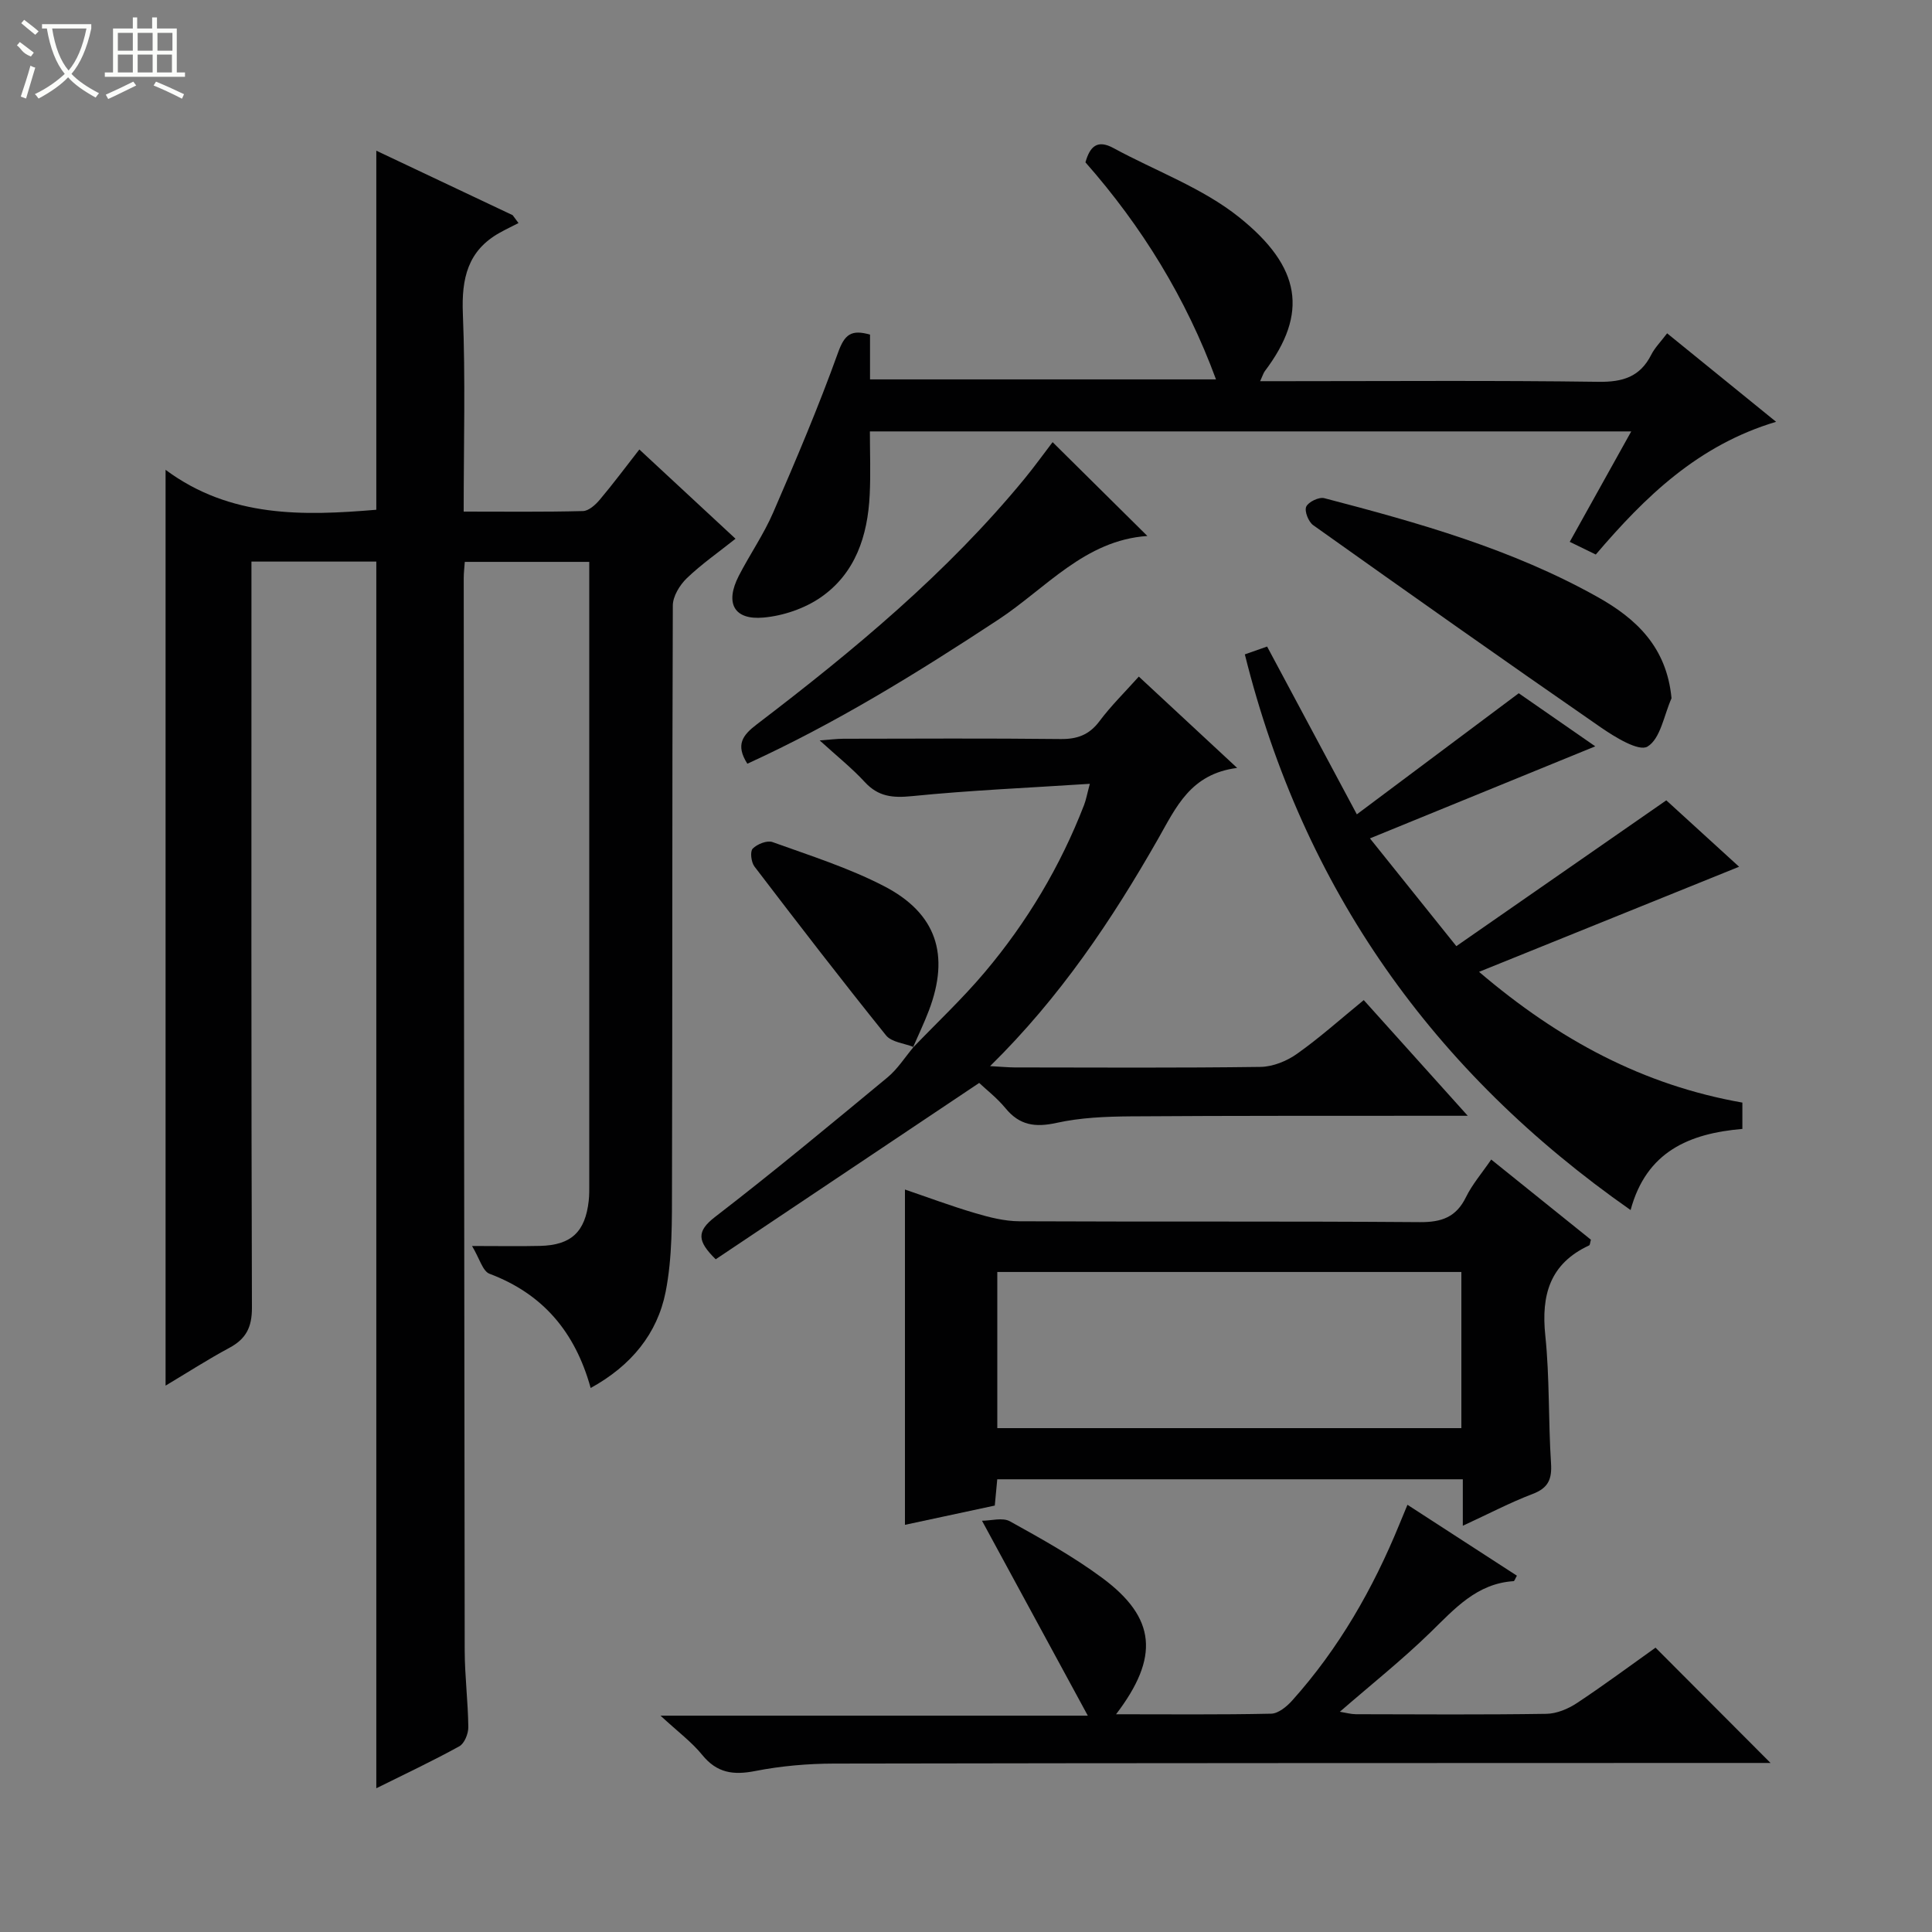 <svg enable-background="new 0 0 400 400" viewBox="0 0 400 400" xmlns="http://www.w3.org/2000/svg"><rect x="0" y="0" width="400" height="400" fill="#808080" stroke="none"/><g fill="#010102"><path d="m122.29 287.37c-3.22-11.64-9.92-19.5-20.94-23.65-1.42-.53-2.05-3.15-3.62-5.75 5.83 0 9.97.08 14.11-.02 6.44-.16 9.34-2.91 10.05-9.36.13-1.16.11-2.33.11-3.5.01-41.66 0-83.31 0-124.97 0-1.15 0-2.29 0-3.79-8.65 0-17.04 0-25.77 0-.08 1.14-.22 2.26-.22 3.37.05 73.98.09 147.96.2 221.95.01 5.31.69 10.62.75 15.94.01 1.35-.8 3.38-1.86 3.96-5.64 3.11-11.48 5.85-17.19 8.69 0-84.78 0-169.23 0-253.97-8.16 0-16.73 0-25.85 0v6.01c0 49.49-.06 98.98.1 148.47.01 4.04-1.21 6.44-4.66 8.3-4.49 2.41-8.78 5.18-13.22 7.83 0-63.02 0-125.7 0-189.61 13.41 9.96 28.55 9.54 43.63 8.27 0-24.73 0-49.43 0-74.34 9.12 4.31 18.68 8.83 28.23 13.35.4.54.8 1.09 1.21 1.63-1.29.67-2.61 1.29-3.88 2-6.66 3.71-7.93 9.5-7.64 16.74.55 13.45.17 26.93.17 41 8.49 0 16.6.1 24.7-.11 1.18-.03 2.57-1.28 3.45-2.32 2.78-3.3 5.36-6.76 8.22-10.43 6.69 6.21 13.13 12.18 19.91 18.48-3.51 2.8-7.04 5.25-10.09 8.18-1.46 1.41-2.88 3.73-2.89 5.64-.16 39.99-.06 79.98-.17 119.97-.02 7.4.1 14.95-1.32 22.15-1.71 8.61-7.09 15.26-15.52 19.89z"/><path d="m302.86 315.89c0-3.8 0-6.58 0-9.62-32.26 0-64.15 0-96.39 0-.16 1.71-.31 3.31-.51 5.44-6.1 1.31-12.35 2.65-18.6 3.99 0-23.2 0-46.07 0-69.42 4.7 1.6 9.56 3.42 14.52 4.88 2.97.88 6.11 1.68 9.17 1.69 27.64.13 55.29-.03 82.93.18 4.51.03 7.51-1.03 9.54-5.19 1.29-2.63 3.27-4.92 5.22-7.77 7.09 5.71 13.91 11.19 20.64 16.6-.18.62-.18 1.09-.37 1.18-8.12 3.77-9.95 10.25-9.07 18.67.91 8.74.61 17.6 1.18 26.39.22 3.32-.54 5.16-3.81 6.4-4.63 1.76-9.03 4.08-14.45 6.58zm-.3-20.21c0-11.02 0-21.72 0-32.33-32.25 0-64.13 0-96.08 0v32.33z"/><path d="m325 112.18c4.39-7.89 8.42-15.11 12.73-22.86-52.69 0-104.72 0-157.63 0 0 4.31.18 8.74-.04 13.15-.41 8.47-2.96 16.27-10.18 21.24-3.35 2.3-7.75 3.79-11.81 4.15-6.13.55-8-3-5.12-8.62 2.28-4.44 5.17-8.59 7.14-13.15 4.74-10.93 9.4-21.91 13.43-33.12 1.34-3.72 2.71-4.81 6.61-3.69v9.27h71.63c-6.2-16.83-15.36-31.69-27.03-44.94.93-3.31 2.47-4.77 5.81-2.95 8.73 4.75 18.43 8.24 26.05 14.35 12.8 10.27 14.32 19.85 5.28 31.83-.28.37-.41.85-.97 2.08h5.56c21.5 0 43-.17 64.49.13 5.03.07 8.6-1.02 10.92-5.6.73-1.45 1.94-2.65 3.29-4.44 7.42 6.02 14.68 11.92 22.56 18.32-16.19 4.84-27.14 15.54-37.33 27.48-1.73-.83-3.32-1.61-5.39-2.63z"/><path d="m203.31 314.85c1.87 0 4.26-.72 5.78.12 6.53 3.62 13.11 7.28 19.1 11.71 11.18 8.28 11.9 16.41 2.88 28.24 10.91 0 21.51.11 32.11-.12 1.48-.03 3.23-1.47 4.35-2.72 9.66-10.77 16.73-23.13 22.19-36.47.5-1.22 1-2.43 1.68-4.06 7.71 5 15.19 9.84 22.66 14.68-.37.63-.51 1.12-.68 1.13-7.64.49-12.21 5.72-17.23 10.61-5.82 5.67-12.21 10.75-18.75 16.43 1.28.21 2.29.5 3.29.51 13.16.03 26.32.12 39.47-.08 2.12-.03 4.48-1.01 6.3-2.21 5.68-3.76 11.15-7.83 16.3-11.49 8.01 8.03 15.81 15.85 23.81 23.87-1.5 0-3.24 0-4.98 0-62.96.02-125.92.01-188.88.13-5.46.01-11 .49-16.35 1.54-4.54.89-7.93.42-10.98-3.34-2.16-2.66-5-4.76-8.63-8.12h88.47c-7.37-13.6-14.27-26.3-21.91-40.36z"/><path d="m188.99 216.93c5-5.21 10.29-10.17 14.93-15.68 8.73-10.36 15.62-21.9 20.52-34.57.41-1.05.6-2.18 1.2-4.4-12.67.83-24.77 1.34-36.81 2.55-4 .4-6.98.13-9.79-2.92-2.67-2.9-5.79-5.38-9.33-8.61 2.11-.16 3.5-.34 4.88-.35 14.99-.02 29.99-.11 44.98.06 3.47.04 5.94-.86 8.06-3.69 2.36-3.16 5.21-5.96 8.15-9.24 6.68 6.21 13.09 12.16 20.36 18.91-9.69 1.24-12.65 8.17-16.38 14.71-9.56 16.77-20.27 32.77-34.77 47.03 2.25.12 3.65.26 5.04.27 16.99.02 33.99.12 50.97-.11 2.55-.04 5.43-1.21 7.55-2.72 4.73-3.35 9.07-7.25 13.8-11.11 7.06 7.85 13.91 15.47 21.53 23.95-2.66 0-4.23 0-5.8 0-21.32.02-42.65-.03-63.97.12-5.13.04-10.38.25-15.36 1.35-4.41.97-7.65.53-10.57-3.03-1.77-2.15-4.03-3.89-5.45-5.24-18.43 12.34-36.47 24.41-54.55 36.51-3.79-3.73-4.05-5.76-.12-8.78 12.12-9.33 23.89-19.12 35.68-28.87 2.1-1.74 3.62-4.18 5.41-6.3.01 0-.16.16-.16.16z"/><path d="m283.63 173.58c6.58 8.21 11.85 14.79 17.89 22.31 14.64-10.17 28.75-19.97 43.47-30.19 4.23 3.86 9.6 8.76 15.07 13.75-17.76 7.18-35.23 14.24-53.84 21.76 16.64 14.18 34.04 23.46 54.52 27.07v5.45c-10.99.94-19.88 4.68-23.14 16.8-40.85-28.58-67.76-66.43-79.87-115.05 1.75-.62 3.25-1.14 4.61-1.62 6.04 11.3 11.94 22.32 18.58 34.74 11.55-8.64 22.1-16.53 33.52-25.07 4.49 3.11 10.23 7.1 15.84 10.99-15.34 6.27-30.28 12.37-46.65 19.06z"/><path d="m346.07 144.57c-1.56 3.49-2.28 8.37-4.97 10-1.8 1.09-6.73-1.95-9.68-3.98-19.95-13.8-39.77-27.8-59.54-41.86-.98-.7-1.85-2.91-1.44-3.83.44-.99 2.64-2.04 3.73-1.76 19.47 5.08 38.84 10.52 56.55 20.44 8.02 4.48 14.35 10.37 15.35 20.99z"/><path d="m154.73 158.12c-2.49-3.92-1-5.9 1.97-8.16 20.02-15.27 39.36-31.3 55.44-50.87 2.1-2.56 4.03-5.26 5.79-7.55 6.49 6.42 12.93 12.8 19.62 19.43-12.94.87-20.99 10.83-30.92 17.36-16.68 10.97-33.6 21.43-51.9 29.79z"/><path d="m189.16 216.77c-1.94-.77-4.58-.99-5.72-2.41-9.26-11.51-18.28-23.22-27.24-34.96-.68-.89-.94-3.11-.36-3.7.92-.94 2.98-1.76 4.09-1.36 7.78 2.8 15.76 5.33 23.07 9.11 10.93 5.64 13.68 14.27 9.32 25.76-1 2.63-2.22 5.16-3.34 7.74.01-.02.18-.18.18-.18z"/></g><path d="m6.4 11.7c-2-.8-1.9-1.6-2.9-2.3l.6-.7c.9.7 1.9 1.4 2.9 2.2zm-2.1 8.3c.7-2.1 1.4-4.2 2-6.4.2.1.6.3 1 .4-.7 2.3-1.3 4.4-1.9 6.4zm3-12.8c-1.1-.9-2.1-1.7-2.9-2.4l.6-.7c1 .8 2 1.5 3 2.4zm1.4-1.3v-.9h10.2v.9c-.9 4.2-2.3 7.3-4.1 9.4 1.3 1.4 3.2 2.7 5.7 4-.2.2-.4.5-.7.9-2.5-1.4-4.4-2.7-5.7-4.2-1.4 1.5-3.5 3-6.1 4.4 0 0 0 0-.1-.1-.3-.4-.5-.7-.7-.8 2.7-1.3 4.7-2.8 6.2-4.2-1.8-2.2-3-5.3-3.7-9.4zm9.2 0h-7.1c.6 3.8 1.7 6.7 3.4 8.7 1.7-2 2.9-4.8 3.7-8.7z" fill="#fbfcfa"/><path d="m31.6 3.6h.9v2.3h4.1v9.1h1.7v.9h-16.6v-.9h1.7v-9.1h4.1v-2.3h.9v2.3h3.1v-2.3zm-4 13.3.6.8c-1.9.9-3.8 1.9-5.8 2.8-.2-.3-.3-.6-.5-.9 2-.9 3.9-1.8 5.7-2.7zm-3.2-10.1v3.7h3.1v-3.7zm0 4.5v3.7h3.1v-3.7zm4.1-4.5v3.7h3.1v-3.7zm0 4.5v3.7h3.1v-3.7zm9.1 9.1c-2.1-1.1-4.1-2-5.8-2.7l.5-.8c2.2.9 4.1 1.8 5.8 2.6l-.4.9zm-1.9-13.6h-3.1v3.7h3.1zm-3.2 4.5v3.7h3.1v-3.7z" fill="#fbfcfa"/></svg>